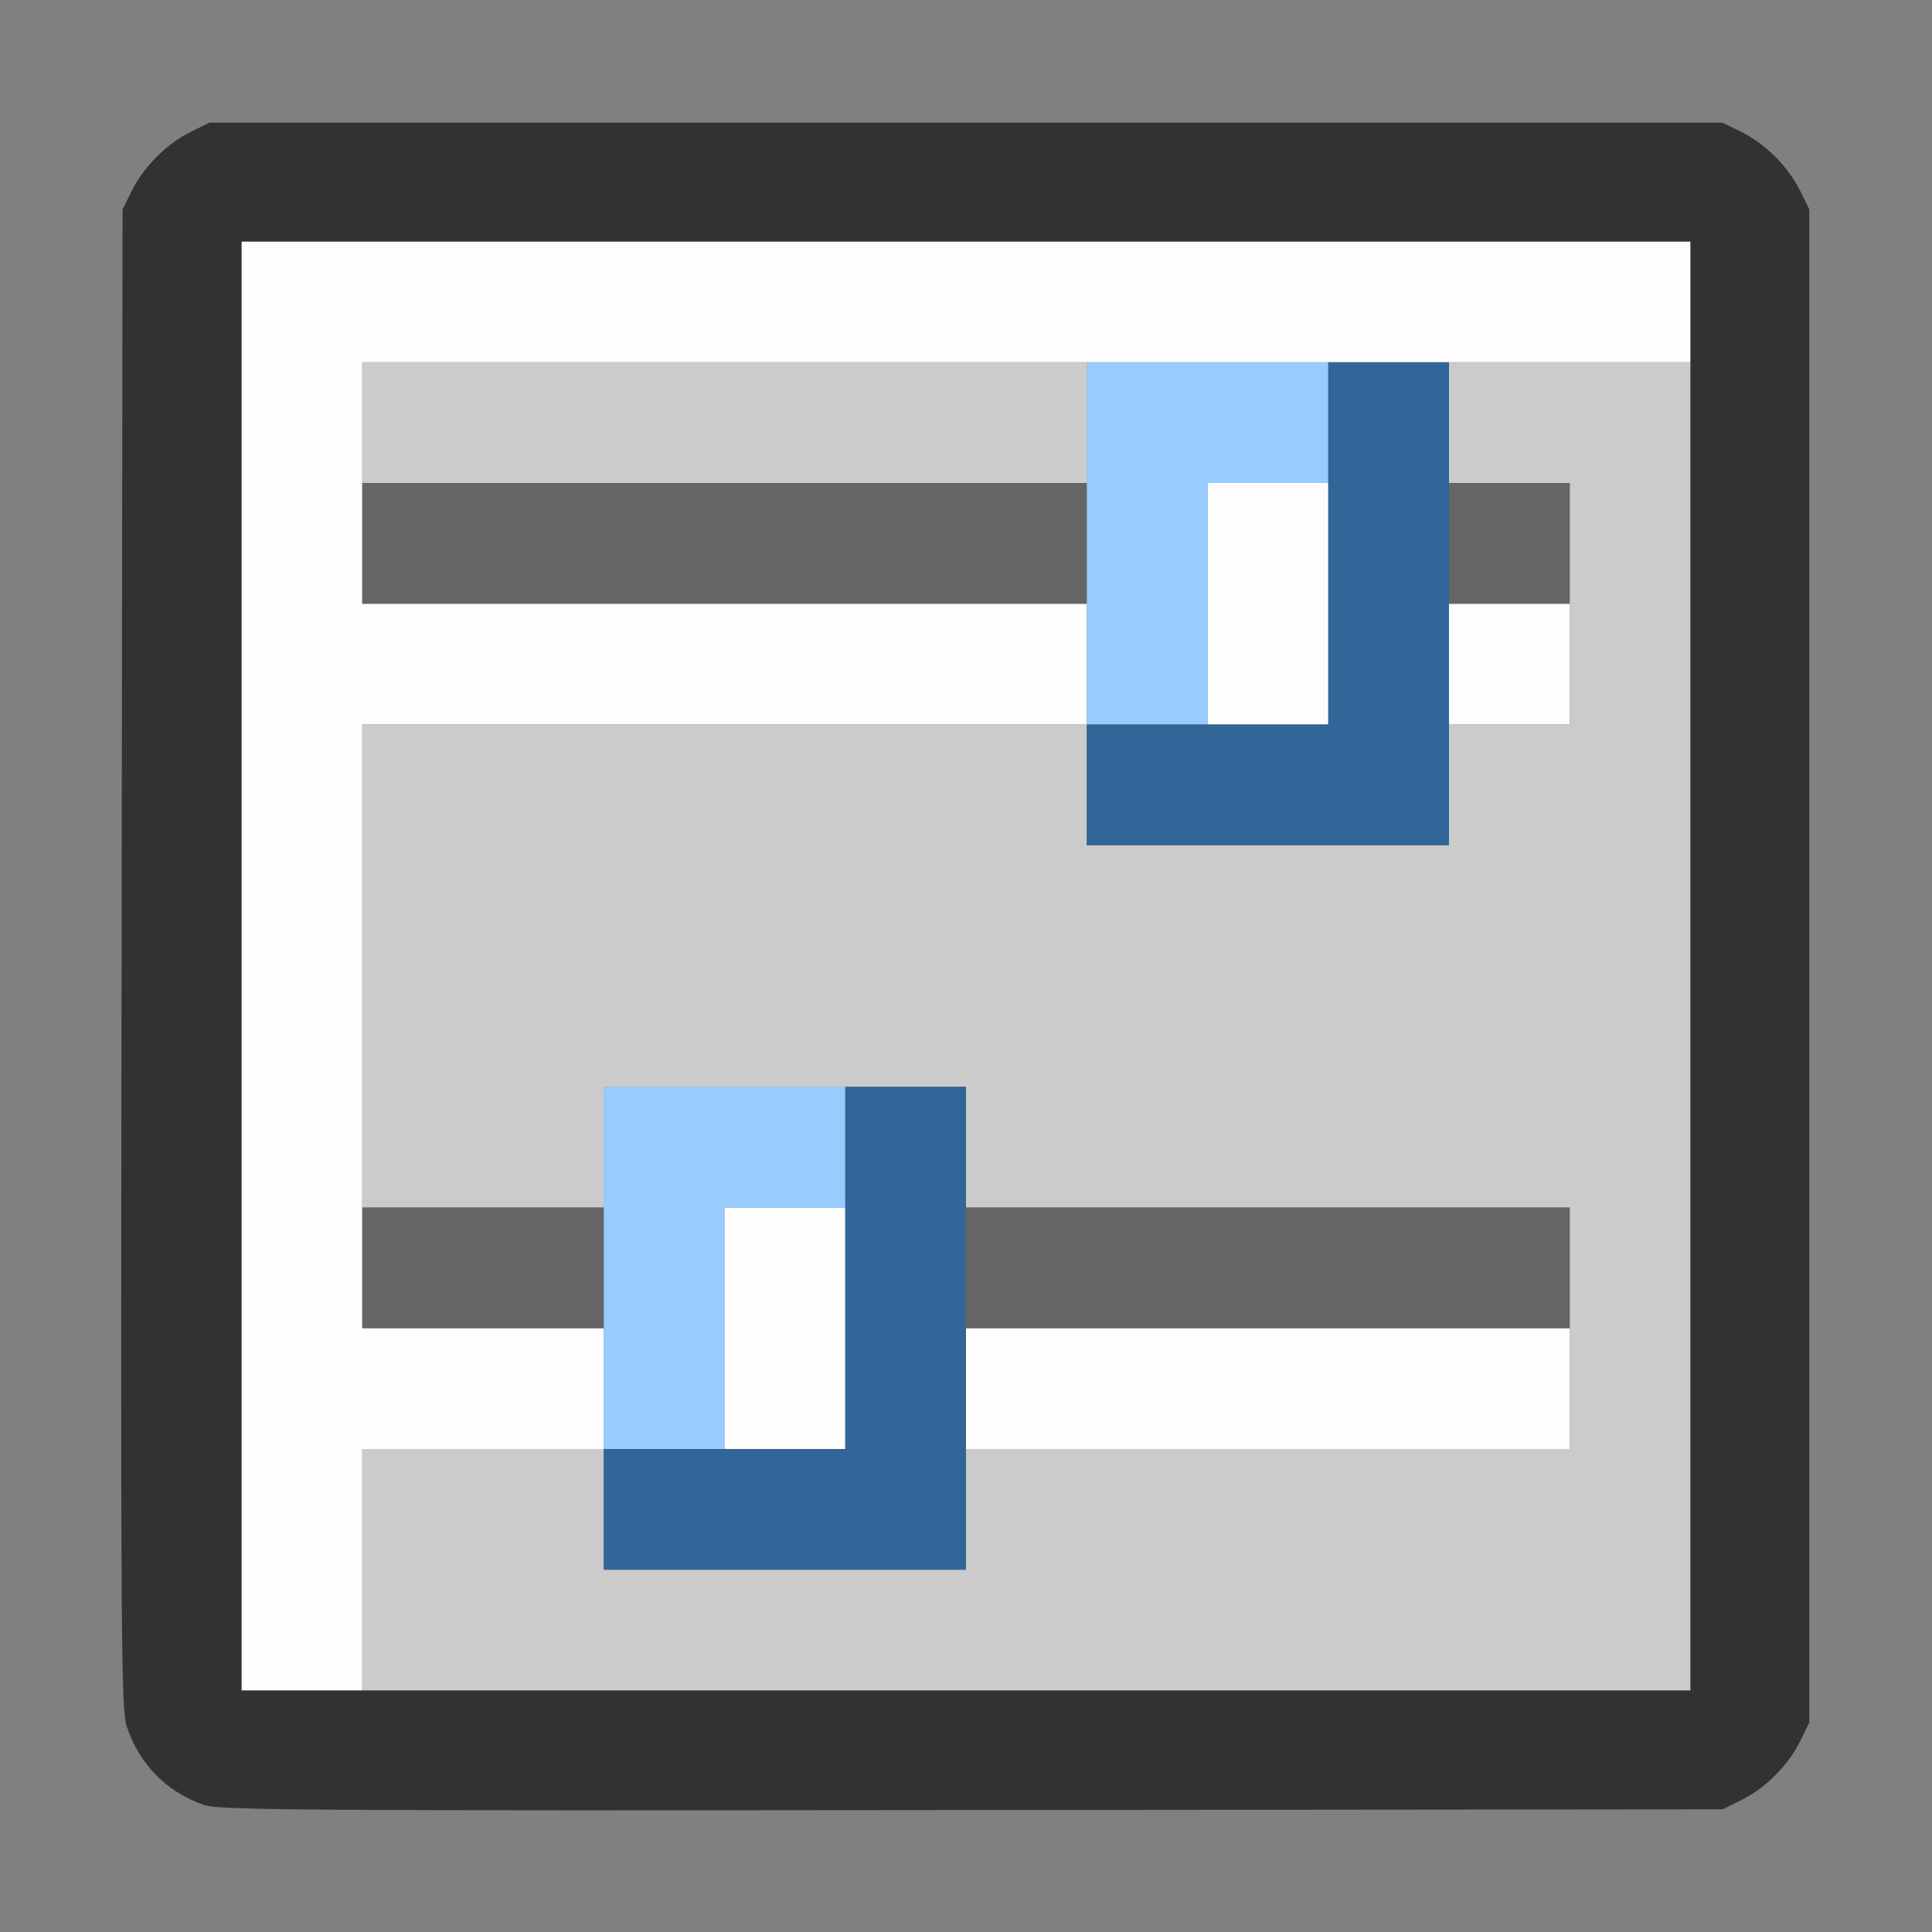 <?xml version="1.0" encoding="UTF-8" standalone="no"?>
<!-- Created with Inkscape (http://www.inkscape.org/) -->

<svg
   version="1.1"
   id="svg2"
   width="1600"
   height="1600"
   viewBox="0 0 1600 1600"
   sodipodi:docname="settings.svg"
   inkscape:version="1.2.2 (732a01da63, 2022-12-09)"
   xmlns:inkscape="http://www.inkscape.org/namespaces/inkscape"
   xmlns:sodipodi="http://sodipodi.sourceforge.net/DTD/sodipodi-0.dtd"
   xmlns="http://www.w3.org/2000/svg"
   xmlns:svg="http://www.w3.org/2000/svg"
   xmlns:rdf="http://www.w3.org/1999/02/22-rdf-syntax-ns#"
   xmlns:cc="http://creativecommons.org/ns#"
   xmlns:dc="http://purl.org/dc/elements/1.1/">
  <rect x="0" y="0" width="1600" height="1600" fill="#808080" stroke="none"/>
  <defs
     id="defs6" />
  <sodipodi:namedview
     pagecolor="#808080"
     bordercolor="#666666"
     borderopacity="1"
     objecttolerance="10"
     gridtolerance="10"
     guidetolerance="10"
     inkscape:pageopacity="0"
     inkscape:pageshadow="2"
     inkscape:window-width="1993"
     inkscape:window-height="1009"
     id="namedview4"
     showgrid="false"
     inkscape:zoom="0.5"
     inkscape:cx="209"
     inkscape:cy="30"
     inkscape:window-x="-8"
     inkscape:window-y="-8"
     inkscape:window-maximized="1"
     inkscape:current-layer="SETTINGS"
     inkscape:showpageshadow="0"
     inkscape:pagecheckerboard="true"
     inkscape:deskcolor="#d1d1d1" />
  <g
     id="SETTINGS"
     transform="matrix(100,0,0,100,0,4.9999997e-5)"
     style="stroke-width:0.011">
    <path
       style="fill:none;stroke-width:0"
       d="M 0,8 V 0 h 8 8 v 8 8 H 8 0 Z m 14.422,6.907 c 0.199,-0.099 0.386,-0.286 0.485,-0.485 l 0.077,-0.156 V 8 1.734 l -0.077,-0.156 C 14.808,1.379 14.621,1.192 14.422,1.093 L 14.266,1.016 H 8 1.734 L 1.578,1.093 C 1.379,1.192 1.192,1.379 1.093,1.578 L 1.016,1.734 1.007,7.938 c -0.008,5.621 -0.004,6.218 0.042,6.357 0.101,0.312 0.328,0.544 0.639,0.653 0.126,0.044 0.765,0.049 6.359,0.043 l 6.219,-0.006 z"
       id="path831"
       inkscape:connector-curvature="0" />
    <path
       style="fill:#fefefe;stroke-width:0"
       d="M 2,8 V 2 h 6 6 V 2.5 3 H 8.5 3 V 4 5 H 6 9 V 5.5 6 H 6 3 V 8.5 11 H 4 5 V 11.5 12 H 4 3 v 1 1 H 2.5 2 Z m 4,3 V 10 H 6.5 7 v 1 1 H 6.5 6 Z m 2,0.5 V 11 H 10.5 13 V 11.5 12 H 10.5 8 Z M 10,5 V 4 H 10.5 11 V 5 6 H 10.5 10 Z m 2,0.5 V 5 H 12.5 13 V 5.5 6 H 12.5 12 Z"
       id="path829"
       inkscape:connector-curvature="0" />
    <path
       style="fill:#98cbfe;stroke-width:0"
       d="M 5,10.5 V 9 H 6 7 V 9.5 10 H 6.5 6 v 1 1 H 5.5 5 Z m 4,-6 V 3 h 1 1 V 3.5 4 H 10.5 10 V 5 6 H 9.5 9 Z"
       id="path827"
       inkscape:connector-curvature="0" />
    <path
       style="fill:#cbcbcb;stroke-width:0"
       d="M 3,13 V 12 H 4 5 V 12.5 13 H 6.5 8 V 12.5 12 H 10.5 13 V 11 10 H 10.5 8 V 9.5 9 H 6.5 5 V 9.5 10 H 4 3 V 8 6 H 6 9 V 6.5 7 H 10.5 12 V 6.5 6 H 12.5 13 V 5 4 H 12.5 12 V 3.5 3 h 1 1 V 8.5 14 H 8.5 3 Z M 3,3.5 V 3 H 6 9 V 3.5 4 H 6 3 Z"
       id="path825"
       inkscape:connector-curvature="0" />
    <path
       style="fill:#656565;stroke-width:0"
       d="M 3,10.5 V 10 H 4 5 V 10.5 11 H 4 3 Z m 5,0 V 10 H 10.5 13 V 10.5 11 H 10.5 8 Z M 3,4.5 V 4 H 6 9 V 4.5 5 H 6 3 Z m 9,0 V 4 H 12.5 13 V 4.5 5 H 12.5 12 Z"
       id="path823"
       inkscape:connector-curvature="0" />
    <path
       style="fill:#326598;stroke-width:0"
       d="M 5,12.5 V 12 H 6 7 V 10.5 9 H 7.5 8 v 2 2 H 6.5 5 Z m 4,-6 V 6 h 1 1 V 4.5 3 H 11.5 12 V 5 7 H 10.5 9 Z"
       id="path821"
       inkscape:connector-curvature="0" />
    <path
       style="fill:#323232;stroke-width:0"
       d="M 1.688,14.948 C 1.377,14.839 1.15,14.607 1.049,14.295 1.003,14.155 0.999,13.559 1.007,7.938 l 0.008,-6.203 0.077,-0.156 C 1.192,1.379 1.379,1.192 1.578,1.093 L 1.734,1.016 H 8 14.266 l 0.156,0.077 c 0.199,0.099 0.386,0.286 0.485,0.485 l 0.077,0.156 V 8 14.266 l -0.077,0.156 c -0.099,0.199 -0.286,0.386 -0.485,0.485 l -0.156,0.077 -6.219,0.006 c -5.594,0.006 -6.233,0.002 -6.359,-0.043 z M 14,8 V 2 H 8 2 v 6 6 h 6 6 z"
       id="path819"
       inkscape:connector-curvature="0" />
  </g>
</svg>
